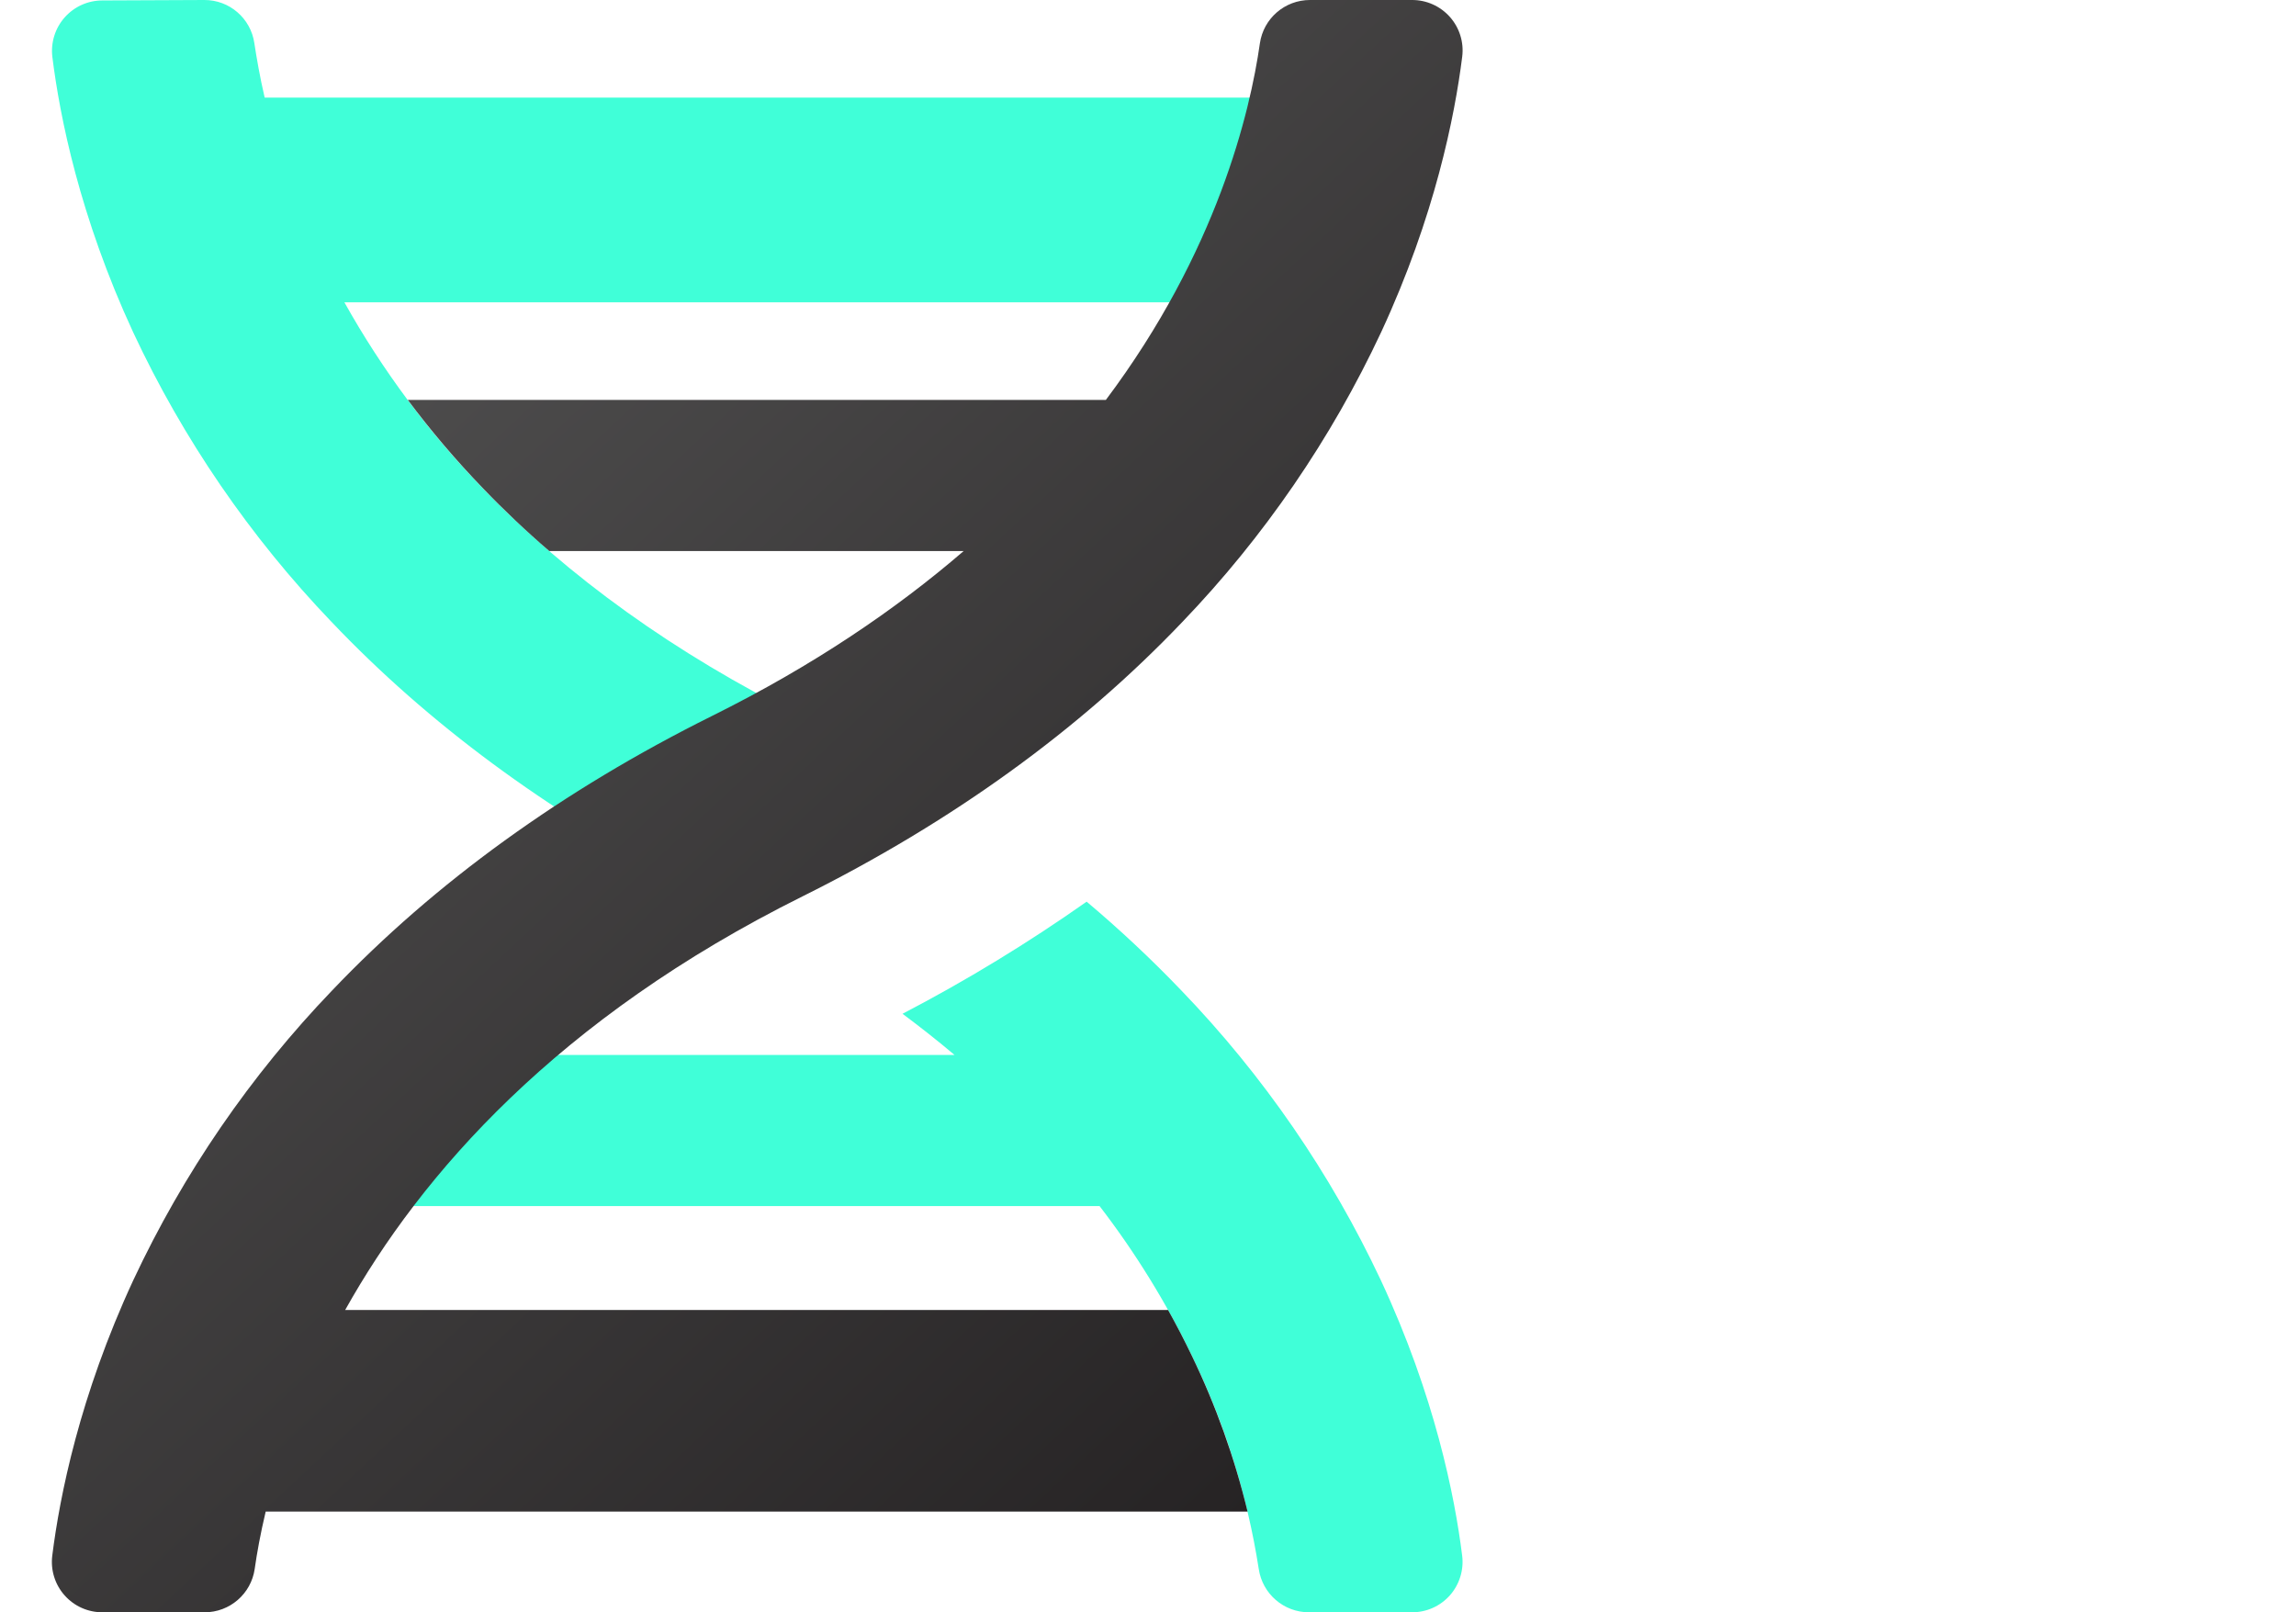 <?xml version="1.0" encoding="UTF-8"?>
<svg width="47px" height="33px" viewBox="0 0 47 33" version="1.1" xmlns="http://www.w3.org/2000/svg" xmlns:xlink="http://www.w3.org/1999/xlink">
    <title>Integrated</title>
    <defs>
        <linearGradient x1="-5.851%" y1="-17.219%" x2="88.288%" y2="100%" id="linearGradient-1">
            <stop stop-color="#626262" offset="0%"></stop>
            <stop stop-color="#232021" offset="100%"></stop>
        </linearGradient>
    </defs>
    <g id="Integrated" stroke="none" stroke-width="1" fill="none" fill-rule="evenodd">
        <g id="dna-duotone" transform="translate(1, 0)" fill-rule="nonzero">
            <path d="M14.385,17.343 C15.385,16.845 16.358,16.294 17.299,15.691 C16.68,15.328 16.043,14.983 15.386,14.655 C12.822,13.377 10.635,11.81 8.888,9.999 C7.78,8.857 6.826,7.576 6.05,6.188 L26.877,6.188 L26.877,1.998 L4.418,1.998 C4.318,1.567 4.254,1.192 4.207,0.886 C4.134,0.375 3.695,-0.004 3.179,-2.42649937e-05 L1.099,0.009 C0.803,0.008 0.521,0.134 0.324,0.356 C0.128,0.577 0.036,0.873 0.072,1.167 C0.223,2.38 0.63,4.433 1.725,6.799 C2.746,8.984 4.118,10.987 5.786,12.728 C7.761,14.806 10.191,16.601 13.014,18.072 C13.451,17.825 13.908,17.582 14.385,17.343 Z M28.931,31.84 C28.78,30.626 28.37,28.571 27.267,26.205 C26.238,24.015 24.856,22.009 23.177,20.267 C22.566,19.629 21.92,19.024 21.244,18.455 C20.04,19.303 18.781,20.069 17.475,20.75 C17.842,21.023 18.196,21.303 18.539,21.592 L6.252,21.592 L6.252,24.686 L21.509,24.686 C22.241,25.638 22.874,26.663 23.396,27.745 C24.069,29.124 24.531,30.597 24.767,32.113 C24.842,32.622 25.279,33 25.794,33 L27.9,33 C28.198,33.002 28.481,32.876 28.679,32.654 C28.876,32.431 28.968,32.135 28.931,31.84 Z" id="Shape" fill="#40FFD8"></path>
            <path d="M28.932,1.16 C28.78,2.374 28.372,4.429 27.274,6.796 C26.25,8.983 24.875,10.988 23.203,12.73 C21.101,14.936 18.486,16.825 15.431,18.345 C10.405,20.843 7.615,24.041 6.066,26.812 L22.911,26.812 C23.082,27.119 23.244,27.43 23.395,27.745 C23.889,28.766 24.272,29.836 24.538,30.938 L4.439,30.938 C4.33,31.395 4.259,31.792 4.214,32.111 C4.141,32.622 3.703,33.001 3.187,33 L1.102,33 C0.804,33.002 0.52,32.876 0.323,32.654 C0.125,32.432 0.033,32.135 0.07,31.84 C0.222,30.626 0.63,28.571 1.728,26.204 C2.752,24.017 4.128,22.012 5.801,20.27 C7.903,18.064 10.517,16.175 13.573,14.655 C15.649,13.624 17.343,12.471 18.726,11.279 L10.244,11.279 C9.766,10.868 9.315,10.441 8.891,9.999 C8.339,9.428 7.824,8.822 7.348,8.186 L21.637,8.186 C23.918,5.146 24.591,2.285 24.79,0.889 C24.863,0.378 25.301,-0.001 25.817,-1.84157461e-05 L27.902,-1.84157461e-05 C28.199,-0.002 28.483,0.125 28.68,0.347 C28.877,0.569 28.969,0.865 28.932,1.16 Z" id="Path" fill="url(#linearGradient-1)"></path>
        </g>
    </g>
</svg>